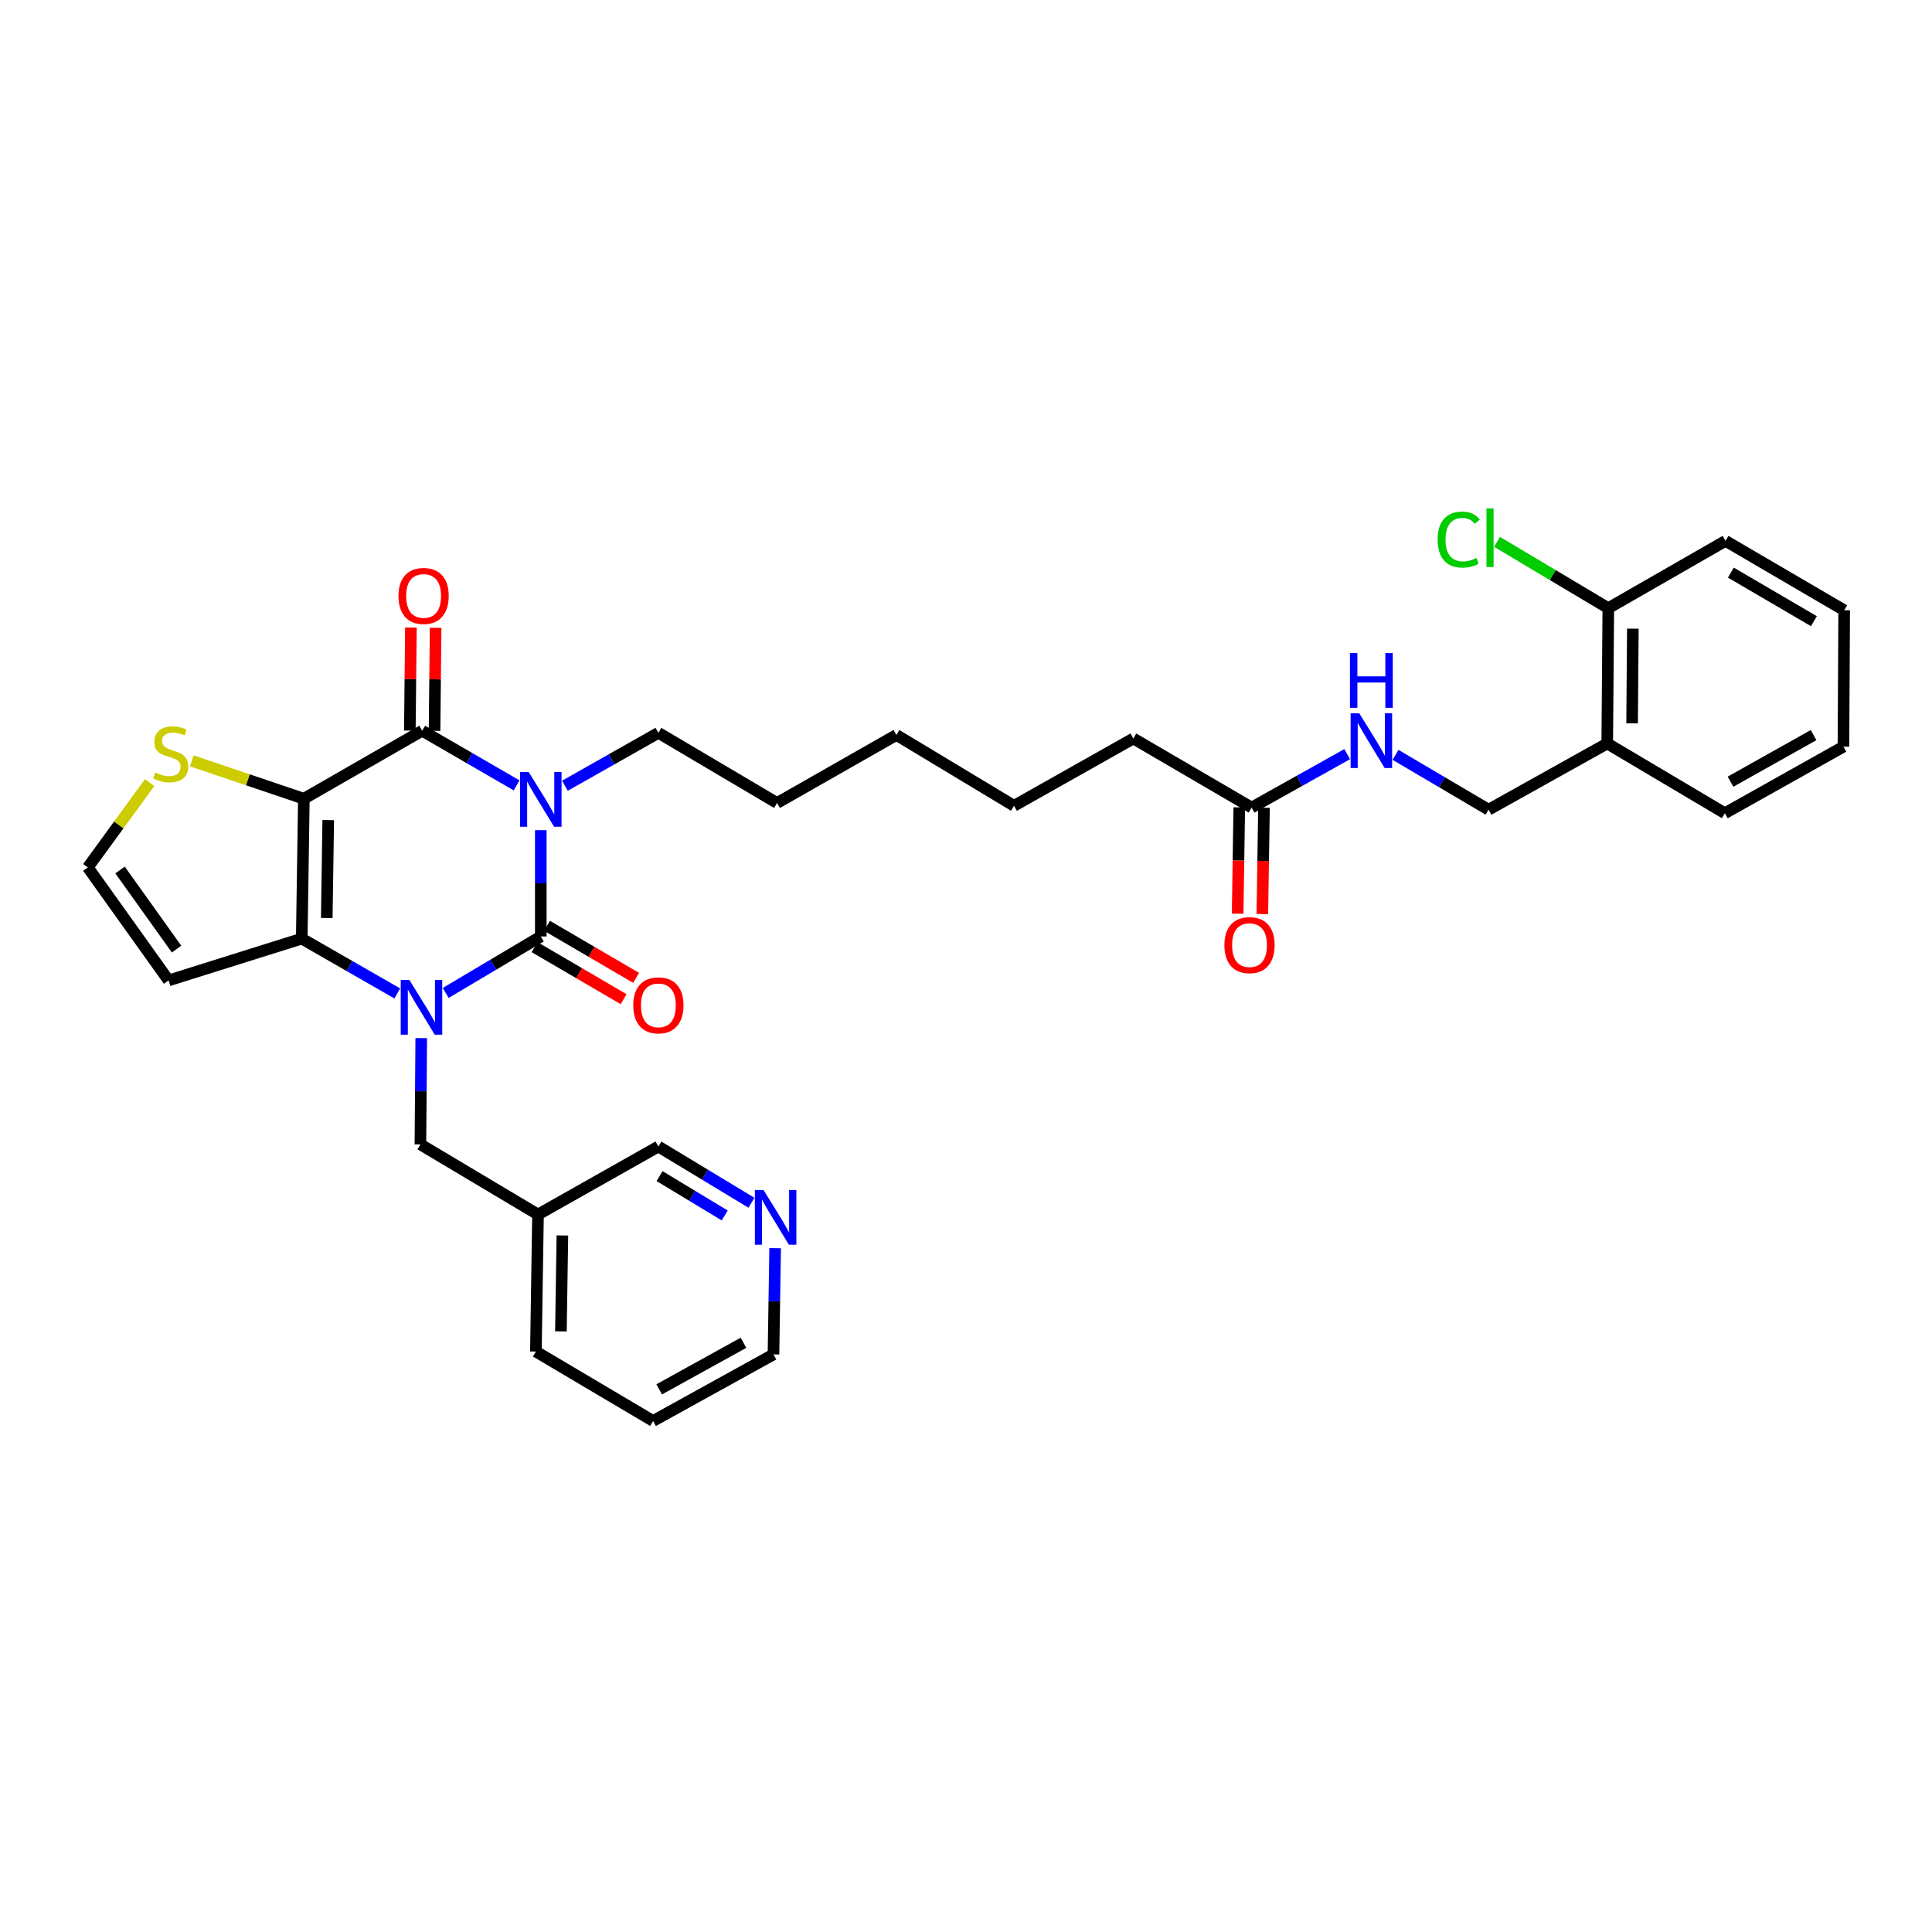 <?xml version='1.0' encoding='iso-8859-1'?>
<svg version='1.1' baseProfile='full'
              xmlns='http://www.w3.org/2000/svg'
                      xmlns:rdkit='http://www.rdkit.org/xml'
                      xmlns:xlink='http://www.w3.org/1999/xlink'
                  xml:space='preserve'
width='1000px' height='1000px' viewBox='0 0 1000 1000'>
<!-- END OF HEADER -->
<rect style='opacity:1.0;fill:#FFFFFF;stroke:none' width='1000' height='1000' x='0' y='0'> </rect>
<path class='bond-0' d='M 279.913,429.694 L 279.913,457.204' style='fill:none;fill-rule:evenodd;stroke:#0000FF;stroke-width:6px;stroke-linecap:butt;stroke-linejoin:miter;stroke-opacity:1' />
<path class='bond-0' d='M 279.913,457.204 L 279.913,484.714' style='fill:none;fill-rule:evenodd;stroke:#000000;stroke-width:6px;stroke-linecap:butt;stroke-linejoin:miter;stroke-opacity:1' />
<path class='bond-3' d='M 267.4,406.515 L 242.964,392.367' style='fill:none;fill-rule:evenodd;stroke:#0000FF;stroke-width:6px;stroke-linecap:butt;stroke-linejoin:miter;stroke-opacity:1' />
<path class='bond-3' d='M 242.964,392.367 L 218.528,378.219' style='fill:none;fill-rule:evenodd;stroke:#000000;stroke-width:6px;stroke-linecap:butt;stroke-linejoin:miter;stroke-opacity:1' />
<path class='bond-18' d='M 292.401,406.693 L 316.59,393.003' style='fill:none;fill-rule:evenodd;stroke:#0000FF;stroke-width:6px;stroke-linecap:butt;stroke-linejoin:miter;stroke-opacity:1' />
<path class='bond-18' d='M 316.59,393.003 L 340.779,379.313' style='fill:none;fill-rule:evenodd;stroke:#000000;stroke-width:6px;stroke-linecap:butt;stroke-linejoin:miter;stroke-opacity:1' />
<path class='bond-1' d='M 279.913,484.714 L 255.303,499.331' style='fill:none;fill-rule:evenodd;stroke:#000000;stroke-width:6px;stroke-linecap:butt;stroke-linejoin:miter;stroke-opacity:1' />
<path class='bond-1' d='M 255.303,499.331 L 230.694,513.947' style='fill:none;fill-rule:evenodd;stroke:#0000FF;stroke-width:6px;stroke-linecap:butt;stroke-linejoin:miter;stroke-opacity:1' />
<path class='bond-8' d='M 276.687,490.234 L 299.739,503.706' style='fill:none;fill-rule:evenodd;stroke:#000000;stroke-width:6px;stroke-linecap:butt;stroke-linejoin:miter;stroke-opacity:1' />
<path class='bond-8' d='M 299.739,503.706 L 322.791,517.177' style='fill:none;fill-rule:evenodd;stroke:#FF0000;stroke-width:6px;stroke-linecap:butt;stroke-linejoin:miter;stroke-opacity:1' />
<path class='bond-8' d='M 283.139,479.194 L 306.191,492.666' style='fill:none;fill-rule:evenodd;stroke:#000000;stroke-width:6px;stroke-linecap:butt;stroke-linejoin:miter;stroke-opacity:1' />
<path class='bond-8' d='M 306.191,492.666 L 329.243,506.137' style='fill:none;fill-rule:evenodd;stroke:#FF0000;stroke-width:6px;stroke-linecap:butt;stroke-linejoin:miter;stroke-opacity:1' />
<path class='bond-7' d='M 218.034,537.326 L 217.819,564.832' style='fill:none;fill-rule:evenodd;stroke:#0000FF;stroke-width:6px;stroke-linecap:butt;stroke-linejoin:miter;stroke-opacity:1' />
<path class='bond-7' d='M 217.819,564.832 L 217.604,592.339' style='fill:none;fill-rule:evenodd;stroke:#000000;stroke-width:6px;stroke-linecap:butt;stroke-linejoin:miter;stroke-opacity:1' />
<path class='bond-33' d='M 205.632,514.203 L 180.908,500.013' style='fill:none;fill-rule:evenodd;stroke:#0000FF;stroke-width:6px;stroke-linecap:butt;stroke-linejoin:miter;stroke-opacity:1' />
<path class='bond-33' d='M 180.908,500.013 L 156.184,485.823' style='fill:none;fill-rule:evenodd;stroke:#000000;stroke-width:6px;stroke-linecap:butt;stroke-linejoin:miter;stroke-opacity:1' />
<path class='bond-2' d='M 157.278,413.419 L 218.528,378.219' style='fill:none;fill-rule:evenodd;stroke:#000000;stroke-width:6px;stroke-linecap:butt;stroke-linejoin:miter;stroke-opacity:1' />
<path class='bond-4' d='M 157.278,413.419 L 156.184,485.823' style='fill:none;fill-rule:evenodd;stroke:#000000;stroke-width:6px;stroke-linecap:butt;stroke-linejoin:miter;stroke-opacity:1' />
<path class='bond-4' d='M 169.899,424.473 L 169.133,475.155' style='fill:none;fill-rule:evenodd;stroke:#000000;stroke-width:6px;stroke-linecap:butt;stroke-linejoin:miter;stroke-opacity:1' />
<path class='bond-5' d='M 157.278,413.419 L 128.266,403.614' style='fill:none;fill-rule:evenodd;stroke:#000000;stroke-width:6px;stroke-linecap:butt;stroke-linejoin:miter;stroke-opacity:1' />
<path class='bond-5' d='M 128.266,403.614 L 99.254,393.809' style='fill:none;fill-rule:evenodd;stroke:#CCCC00;stroke-width:6px;stroke-linecap:butt;stroke-linejoin:miter;stroke-opacity:1' />
<path class='bond-10' d='M 224.921,378.286 L 225.198,351.619' style='fill:none;fill-rule:evenodd;stroke:#000000;stroke-width:6px;stroke-linecap:butt;stroke-linejoin:miter;stroke-opacity:1' />
<path class='bond-10' d='M 225.198,351.619 L 225.474,324.953' style='fill:none;fill-rule:evenodd;stroke:#FF0000;stroke-width:6px;stroke-linecap:butt;stroke-linejoin:miter;stroke-opacity:1' />
<path class='bond-10' d='M 212.135,378.153 L 212.411,351.487' style='fill:none;fill-rule:evenodd;stroke:#000000;stroke-width:6px;stroke-linecap:butt;stroke-linejoin:miter;stroke-opacity:1' />
<path class='bond-10' d='M 212.411,351.487 L 212.688,324.82' style='fill:none;fill-rule:evenodd;stroke:#FF0000;stroke-width:6px;stroke-linecap:butt;stroke-linejoin:miter;stroke-opacity:1' />
<path class='bond-6' d='M 156.184,485.823 L 87.261,507.468' style='fill:none;fill-rule:evenodd;stroke:#000000;stroke-width:6px;stroke-linecap:butt;stroke-linejoin:miter;stroke-opacity:1' />
<path class='bond-9' d='M 77.455,405.074 L 61.455,427.017' style='fill:none;fill-rule:evenodd;stroke:#CCCC00;stroke-width:6px;stroke-linecap:butt;stroke-linejoin:miter;stroke-opacity:1' />
<path class='bond-9' d='M 61.455,427.017 L 45.455,448.96' style='fill:none;fill-rule:evenodd;stroke:#000000;stroke-width:6px;stroke-linecap:butt;stroke-linejoin:miter;stroke-opacity:1' />
<path class='bond-34' d='M 87.261,507.468 L 45.455,448.96' style='fill:none;fill-rule:evenodd;stroke:#000000;stroke-width:6px;stroke-linecap:butt;stroke-linejoin:miter;stroke-opacity:1' />
<path class='bond-34' d='M 91.394,491.258 L 62.13,450.302' style='fill:none;fill-rule:evenodd;stroke:#000000;stroke-width:6px;stroke-linecap:butt;stroke-linejoin:miter;stroke-opacity:1' />
<path class='bond-19' d='M 217.604,592.339 L 278.471,628.633' style='fill:none;fill-rule:evenodd;stroke:#000000;stroke-width:6px;stroke-linecap:butt;stroke-linejoin:miter;stroke-opacity:1' />
<path class='bond-11' d='M 831.903,384.812 L 770.482,419.088' style='fill:none;fill-rule:evenodd;stroke:#000000;stroke-width:6px;stroke-linecap:butt;stroke-linejoin:miter;stroke-opacity:1' />
<path class='bond-15' d='M 831.903,384.812 L 832.457,314.788' style='fill:none;fill-rule:evenodd;stroke:#000000;stroke-width:6px;stroke-linecap:butt;stroke-linejoin:miter;stroke-opacity:1' />
<path class='bond-15' d='M 844.773,374.409 L 845.161,325.393' style='fill:none;fill-rule:evenodd;stroke:#000000;stroke-width:6px;stroke-linecap:butt;stroke-linejoin:miter;stroke-opacity:1' />
<path class='bond-23' d='M 831.903,384.812 L 892.77,420.921' style='fill:none;fill-rule:evenodd;stroke:#000000;stroke-width:6px;stroke-linecap:butt;stroke-linejoin:miter;stroke-opacity:1' />
<path class='bond-12' d='M 647.84,417.994 L 586.618,382.24' style='fill:none;fill-rule:evenodd;stroke:#000000;stroke-width:6px;stroke-linecap:butt;stroke-linejoin:miter;stroke-opacity:1' />
<path class='bond-13' d='M 647.84,417.994 L 672.57,404.169' style='fill:none;fill-rule:evenodd;stroke:#000000;stroke-width:6px;stroke-linecap:butt;stroke-linejoin:miter;stroke-opacity:1' />
<path class='bond-13' d='M 672.57,404.169 L 697.3,390.345' style='fill:none;fill-rule:evenodd;stroke:#0000FF;stroke-width:6px;stroke-linecap:butt;stroke-linejoin:miter;stroke-opacity:1' />
<path class='bond-17' d='M 641.447,417.896 L 641.024,445.409' style='fill:none;fill-rule:evenodd;stroke:#000000;stroke-width:6px;stroke-linecap:butt;stroke-linejoin:miter;stroke-opacity:1' />
<path class='bond-17' d='M 641.024,445.409 L 640.601,472.922' style='fill:none;fill-rule:evenodd;stroke:#FF0000;stroke-width:6px;stroke-linecap:butt;stroke-linejoin:miter;stroke-opacity:1' />
<path class='bond-17' d='M 654.233,418.093 L 653.81,445.606' style='fill:none;fill-rule:evenodd;stroke:#000000;stroke-width:6px;stroke-linecap:butt;stroke-linejoin:miter;stroke-opacity:1' />
<path class='bond-17' d='M 653.81,445.606 L 653.386,473.119' style='fill:none;fill-rule:evenodd;stroke:#FF0000;stroke-width:6px;stroke-linecap:butt;stroke-linejoin:miter;stroke-opacity:1' />
<path class='bond-14' d='M 722.315,390.712 L 746.399,404.9' style='fill:none;fill-rule:evenodd;stroke:#0000FF;stroke-width:6px;stroke-linecap:butt;stroke-linejoin:miter;stroke-opacity:1' />
<path class='bond-14' d='M 746.399,404.9 L 770.482,419.088' style='fill:none;fill-rule:evenodd;stroke:#000000;stroke-width:6px;stroke-linecap:butt;stroke-linejoin:miter;stroke-opacity:1' />
<path class='bond-20' d='M 832.457,314.788 L 803.657,297.628' style='fill:none;fill-rule:evenodd;stroke:#000000;stroke-width:6px;stroke-linecap:butt;stroke-linejoin:miter;stroke-opacity:1' />
<path class='bond-20' d='M 803.657,297.628 L 774.857,280.467' style='fill:none;fill-rule:evenodd;stroke:#00CC00;stroke-width:6px;stroke-linecap:butt;stroke-linejoin:miter;stroke-opacity:1' />
<path class='bond-25' d='M 832.457,314.788 L 893.125,279.958' style='fill:none;fill-rule:evenodd;stroke:#000000;stroke-width:6px;stroke-linecap:butt;stroke-linejoin:miter;stroke-opacity:1' />
<path class='bond-16' d='M 388.949,622.548 L 364.864,607.99' style='fill:none;fill-rule:evenodd;stroke:#0000FF;stroke-width:6px;stroke-linecap:butt;stroke-linejoin:miter;stroke-opacity:1' />
<path class='bond-16' d='M 364.864,607.99 L 340.779,593.433' style='fill:none;fill-rule:evenodd;stroke:#000000;stroke-width:6px;stroke-linecap:butt;stroke-linejoin:miter;stroke-opacity:1' />
<path class='bond-16' d='M 375.109,629.124 L 358.25,618.934' style='fill:none;fill-rule:evenodd;stroke:#0000FF;stroke-width:6px;stroke-linecap:butt;stroke-linejoin:miter;stroke-opacity:1' />
<path class='bond-16' d='M 358.25,618.934 L 341.39,608.744' style='fill:none;fill-rule:evenodd;stroke:#000000;stroke-width:6px;stroke-linecap:butt;stroke-linejoin:miter;stroke-opacity:1' />
<path class='bond-35' d='M 401.212,646.044 L 400.783,673.544' style='fill:none;fill-rule:evenodd;stroke:#0000FF;stroke-width:6px;stroke-linecap:butt;stroke-linejoin:miter;stroke-opacity:1' />
<path class='bond-35' d='M 400.783,673.544 L 400.353,701.044' style='fill:none;fill-rule:evenodd;stroke:#000000;stroke-width:6px;stroke-linecap:butt;stroke-linejoin:miter;stroke-opacity:1' />
<path class='bond-27' d='M 340.779,379.313 L 402.2,415.622' style='fill:none;fill-rule:evenodd;stroke:#000000;stroke-width:6px;stroke-linecap:butt;stroke-linejoin:miter;stroke-opacity:1' />
<path class='bond-21' d='M 278.471,628.633 L 340.779,593.433' style='fill:none;fill-rule:evenodd;stroke:#000000;stroke-width:6px;stroke-linecap:butt;stroke-linejoin:miter;stroke-opacity:1' />
<path class='bond-26' d='M 278.471,628.633 L 277.377,699.566' style='fill:none;fill-rule:evenodd;stroke:#000000;stroke-width:6px;stroke-linecap:butt;stroke-linejoin:miter;stroke-opacity:1' />
<path class='bond-26' d='M 291.092,639.47 L 290.326,689.123' style='fill:none;fill-rule:evenodd;stroke:#000000;stroke-width:6px;stroke-linecap:butt;stroke-linejoin:miter;stroke-opacity:1' />
<path class='bond-22' d='M 586.618,382.24 L 524.842,417.071' style='fill:none;fill-rule:evenodd;stroke:#000000;stroke-width:6px;stroke-linecap:butt;stroke-linejoin:miter;stroke-opacity:1' />
<path class='bond-31' d='M 892.77,420.921 L 954.162,386.474' style='fill:none;fill-rule:evenodd;stroke:#000000;stroke-width:6px;stroke-linecap:butt;stroke-linejoin:miter;stroke-opacity:1' />
<path class='bond-31' d='M 895.721,404.602 L 938.696,380.49' style='fill:none;fill-rule:evenodd;stroke:#000000;stroke-width:6px;stroke-linecap:butt;stroke-linejoin:miter;stroke-opacity:1' />
<path class='bond-24' d='M 400.353,701.044 L 338.037,735.491' style='fill:none;fill-rule:evenodd;stroke:#000000;stroke-width:6px;stroke-linecap:butt;stroke-linejoin:miter;stroke-opacity:1' />
<path class='bond-24' d='M 384.819,695.019 L 341.198,719.132' style='fill:none;fill-rule:evenodd;stroke:#000000;stroke-width:6px;stroke-linecap:butt;stroke-linejoin:miter;stroke-opacity:1' />
<path class='bond-36' d='M 893.125,279.958 L 954.545,315.875' style='fill:none;fill-rule:evenodd;stroke:#000000;stroke-width:6px;stroke-linecap:butt;stroke-linejoin:miter;stroke-opacity:1' />
<path class='bond-36' d='M 895.883,296.383 L 938.877,321.526' style='fill:none;fill-rule:evenodd;stroke:#000000;stroke-width:6px;stroke-linecap:butt;stroke-linejoin:miter;stroke-opacity:1' />
<path class='bond-30' d='M 277.377,699.566 L 338.037,735.491' style='fill:none;fill-rule:evenodd;stroke:#000000;stroke-width:6px;stroke-linecap:butt;stroke-linejoin:miter;stroke-opacity:1' />
<path class='bond-29' d='M 402.2,415.622 L 463.976,380.421' style='fill:none;fill-rule:evenodd;stroke:#000000;stroke-width:6px;stroke-linecap:butt;stroke-linejoin:miter;stroke-opacity:1' />
<path class='bond-28' d='M 524.842,417.071 L 463.976,380.421' style='fill:none;fill-rule:evenodd;stroke:#000000;stroke-width:6px;stroke-linecap:butt;stroke-linejoin:miter;stroke-opacity:1' />
<path class='bond-32' d='M 954.162,386.474 L 954.545,315.875' style='fill:none;fill-rule:evenodd;stroke:#000000;stroke-width:6px;stroke-linecap:butt;stroke-linejoin:miter;stroke-opacity:1' />
<path  class='atom-0' d='M 273.653 399.6
L 282.933 414.6
Q 283.853 416.08, 285.333 418.76
Q 286.813 421.44, 286.893 421.6
L 286.893 399.6
L 290.653 399.6
L 290.653 427.92
L 286.773 427.92
L 276.813 411.52
Q 275.653 409.6, 274.413 407.4
Q 273.213 405.2, 272.853 404.52
L 272.853 427.92
L 269.173 427.92
L 269.173 399.6
L 273.653 399.6
' fill='#0000FF'/>
<path  class='atom-2' d='M 211.898 507.232
L 221.178 522.232
Q 222.098 523.712, 223.578 526.392
Q 225.058 529.072, 225.138 529.232
L 225.138 507.232
L 228.898 507.232
L 228.898 535.552
L 225.018 535.552
L 215.058 519.152
Q 213.898 517.232, 212.658 515.032
Q 211.458 512.832, 211.098 512.152
L 211.098 535.552
L 207.418 535.552
L 207.418 507.232
L 211.898 507.232
' fill='#0000FF'/>
<path  class='atom-6' d='M 80.355 399.845
Q 80.675 399.965, 81.995 400.525
Q 83.315 401.085, 84.755 401.445
Q 86.235 401.765, 87.675 401.765
Q 90.355 401.765, 91.915 400.485
Q 93.475 399.165, 93.475 396.885
Q 93.475 395.325, 92.675 394.365
Q 91.915 393.405, 90.715 392.885
Q 89.515 392.365, 87.515 391.765
Q 84.995 391.005, 83.475 390.285
Q 81.995 389.565, 80.915 388.045
Q 79.875 386.525, 79.875 383.965
Q 79.875 380.405, 82.275 378.205
Q 84.715 376.005, 89.515 376.005
Q 92.795 376.005, 96.515 377.565
L 95.595 380.645
Q 92.195 379.245, 89.635 379.245
Q 86.875 379.245, 85.355 380.405
Q 83.835 381.525, 83.875 383.485
Q 83.875 385.005, 84.635 385.925
Q 85.435 386.845, 86.555 387.365
Q 87.715 387.885, 89.635 388.485
Q 92.195 389.285, 93.715 390.085
Q 95.235 390.885, 96.315 392.525
Q 97.435 394.125, 97.435 396.885
Q 97.435 400.805, 94.795 402.925
Q 92.195 405.005, 87.835 405.005
Q 85.315 405.005, 83.395 404.445
Q 81.515 403.925, 79.275 403.005
L 80.355 399.845
' fill='#CCCC00'/>
<path  class='atom-9' d='M 327.779 520.364
Q 327.779 513.564, 331.139 509.764
Q 334.499 505.964, 340.779 505.964
Q 347.059 505.964, 350.419 509.764
Q 353.779 513.564, 353.779 520.364
Q 353.779 527.244, 350.379 531.164
Q 346.979 535.044, 340.779 535.044
Q 334.539 535.044, 331.139 531.164
Q 327.779 527.284, 327.779 520.364
M 340.779 531.844
Q 345.099 531.844, 347.419 528.964
Q 349.779 526.044, 349.779 520.364
Q 349.779 514.804, 347.419 512.004
Q 345.099 509.164, 340.779 509.164
Q 336.459 509.164, 334.099 511.964
Q 331.779 514.764, 331.779 520.364
Q 331.779 526.084, 334.099 528.964
Q 336.459 531.844, 340.779 531.844
' fill='#FF0000'/>
<path  class='atom-11' d='M 206.252 308.46
Q 206.252 301.66, 209.612 297.86
Q 212.972 294.06, 219.252 294.06
Q 225.532 294.06, 228.892 297.86
Q 232.252 301.66, 232.252 308.46
Q 232.252 315.34, 228.852 319.26
Q 225.452 323.14, 219.252 323.14
Q 213.012 323.14, 209.612 319.26
Q 206.252 315.38, 206.252 308.46
M 219.252 319.94
Q 223.572 319.94, 225.892 317.06
Q 228.252 314.14, 228.252 308.46
Q 228.252 302.9, 225.892 300.1
Q 223.572 297.26, 219.252 297.26
Q 214.932 297.26, 212.572 300.06
Q 210.252 302.86, 210.252 308.46
Q 210.252 314.18, 212.572 317.06
Q 214.932 319.94, 219.252 319.94
' fill='#FF0000'/>
<path  class='atom-14' d='M 703.555 369.188
L 712.835 384.188
Q 713.755 385.668, 715.235 388.348
Q 716.715 391.028, 716.795 391.188
L 716.795 369.188
L 720.555 369.188
L 720.555 397.508
L 716.675 397.508
L 706.715 381.108
Q 705.555 379.188, 704.315 376.988
Q 703.115 374.788, 702.755 374.108
L 702.755 397.508
L 699.075 397.508
L 699.075 369.188
L 703.555 369.188
' fill='#0000FF'/>
<path  class='atom-14' d='M 698.735 338.036
L 702.575 338.036
L 702.575 350.076
L 717.055 350.076
L 717.055 338.036
L 720.895 338.036
L 720.895 366.356
L 717.055 366.356
L 717.055 353.276
L 702.575 353.276
L 702.575 366.356
L 698.735 366.356
L 698.735 338.036
' fill='#0000FF'/>
<path  class='atom-17' d='M 395.201 615.951
L 404.481 630.951
Q 405.401 632.431, 406.881 635.111
Q 408.361 637.791, 408.441 637.951
L 408.441 615.951
L 412.201 615.951
L 412.201 644.271
L 408.321 644.271
L 398.361 627.871
Q 397.201 625.951, 395.961 623.751
Q 394.761 621.551, 394.401 620.871
L 394.401 644.271
L 390.721 644.271
L 390.721 615.951
L 395.201 615.951
' fill='#0000FF'/>
<path  class='atom-18' d='M 633.746 489.199
Q 633.746 482.399, 637.106 478.599
Q 640.466 474.799, 646.746 474.799
Q 653.026 474.799, 656.386 478.599
Q 659.746 482.399, 659.746 489.199
Q 659.746 496.079, 656.346 499.999
Q 652.946 503.879, 646.746 503.879
Q 640.506 503.879, 637.106 499.999
Q 633.746 496.119, 633.746 489.199
M 646.746 500.679
Q 651.066 500.679, 653.386 497.799
Q 655.746 494.879, 655.746 489.199
Q 655.746 483.639, 653.386 480.839
Q 651.066 477.999, 646.746 477.999
Q 642.426 477.999, 640.066 480.799
Q 637.746 483.599, 637.746 489.199
Q 637.746 494.919, 640.066 497.799
Q 642.426 500.679, 646.746 500.679
' fill='#FF0000'/>
<path  class='atom-21' d='M 744.115 279.289
Q 744.115 272.249, 747.395 268.569
Q 750.715 264.849, 756.995 264.849
Q 762.835 264.849, 765.955 268.969
L 763.315 271.129
Q 761.035 268.129, 756.995 268.129
Q 752.715 268.129, 750.435 271.009
Q 748.195 273.849, 748.195 279.289
Q 748.195 284.889, 750.515 287.769
Q 752.875 290.649, 757.435 290.649
Q 760.555 290.649, 764.195 288.769
L 765.315 291.769
Q 763.835 292.729, 761.595 293.289
Q 759.355 293.849, 756.875 293.849
Q 750.715 293.849, 747.395 290.089
Q 744.115 286.329, 744.115 279.289
' fill='#00CC00'/>
<path  class='atom-21' d='M 769.395 263.129
L 773.075 263.129
L 773.075 293.489
L 769.395 293.489
L 769.395 263.129
' fill='#00CC00'/>
</svg>

